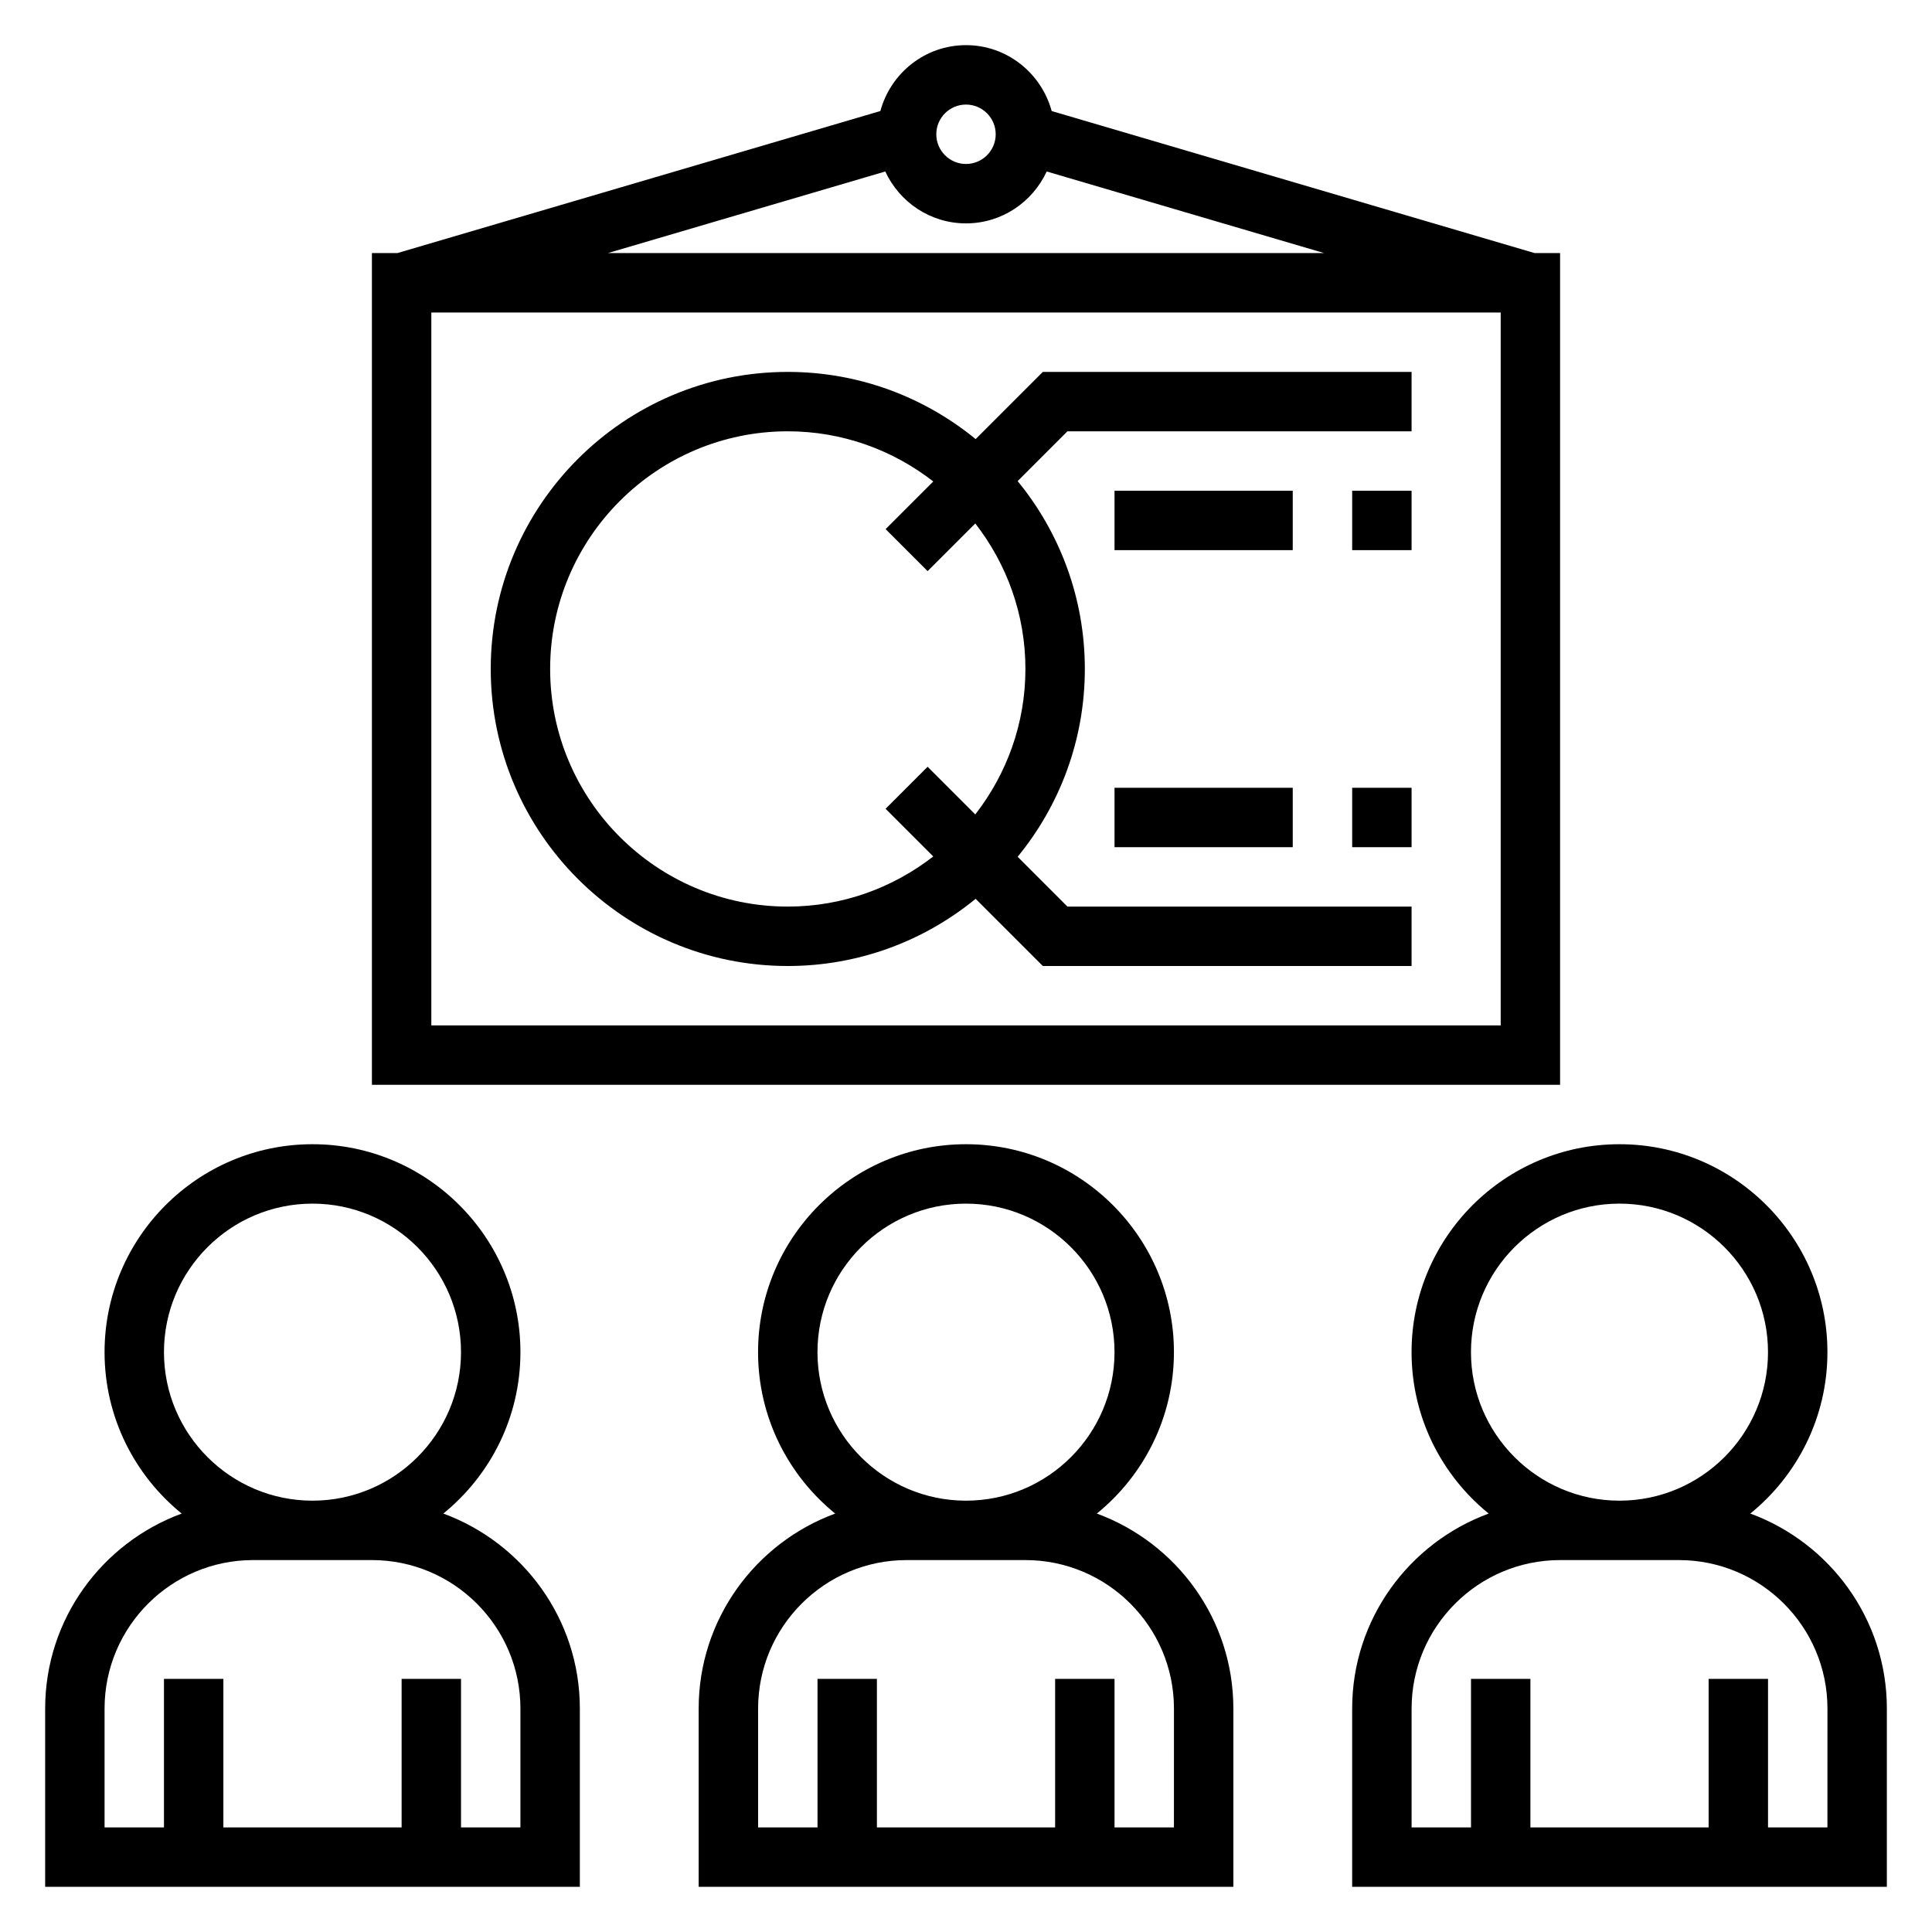 <?xml version="1.0" encoding="UTF-8"?>
<!-- Uploaded to: SVG Repo, www.svgrepo.com, Generator: SVG Repo Mixer Tools -->
<svg fill="#000000" width="800px" height="800px" version="1.1" viewBox="144 144 512 512" xmlns="http://www.w3.org/2000/svg">
 <g>
  <path d="m557.44 211.07h-6.746l-127.99-37.645c-2.734-10.027-11.824-17.461-22.703-17.461s-19.973 7.43-22.695 17.461l-128 37.645h-6.746v220.42h314.88zm-157.44-39.359c4.336 0 7.871 3.527 7.871 7.871s-3.535 7.871-7.871 7.871-7.871-3.527-7.871-7.871c-0.004-4.344 3.531-7.871 7.871-7.871zm-21.391 17.734c3.746 8.094 11.895 13.754 21.391 13.754 9.492 0 17.641-5.66 21.387-13.754l73.523 21.625h-189.82zm163.09 226.3h-283.39v-188.93h283.39z"/>
  <path d="m434.67 545.11c12.453-10.109 20.434-25.523 20.434-42.777 0-30.379-24.719-55.105-55.105-55.105-30.387 0-55.105 24.727-55.105 55.105 0 17.254 7.981 32.668 20.438 42.777-21.07 7.746-36.18 27.961-36.18 51.688v47.23h141.7v-47.23c0.004-23.727-15.102-43.941-36.176-51.688zm-74.031-42.777c0-21.703 17.656-39.359 39.359-39.359s39.359 17.656 39.359 39.359c0 21.703-17.656 39.359-39.359 39.359-21.699 0-39.359-17.656-39.359-39.359zm94.465 125.95h-15.742v-39.359h-15.742v39.359h-47.23v-39.359h-15.742v39.359h-15.742v-31.488c0-21.703 17.656-39.359 39.359-39.359h31.488c21.703 0 39.359 17.656 39.359 39.359z"/>
  <path d="m261.48 545.11c12.457-10.109 20.438-25.523 20.438-42.777 0-30.379-24.719-55.105-55.105-55.105s-55.105 24.727-55.105 55.105c0 17.254 7.981 32.668 20.438 42.777-21.074 7.746-36.18 27.961-36.18 51.688v47.23h141.7v-47.23c0.004-23.727-15.105-43.941-36.18-51.688zm-74.027-42.777c0-21.703 17.656-39.359 39.359-39.359s39.359 17.656 39.359 39.359c0 21.703-17.656 39.359-39.359 39.359s-39.359-17.656-39.359-39.359zm94.465 125.95h-15.742v-39.359h-15.742v39.359h-47.234v-39.359l-15.746-0.004v39.359l-15.742 0.004v-31.488c0-21.703 17.656-39.359 39.359-39.359h31.488c21.703 0 39.359 17.656 39.359 39.359z"/>
  <path d="m607.85 545.11c12.453-10.109 20.438-25.523 20.438-42.777 0-30.379-24.719-55.105-55.105-55.105-30.387 0-55.105 24.727-55.105 55.105 0 17.254 7.981 32.668 20.438 42.777-21.074 7.746-36.18 27.961-36.18 51.688v47.23h141.7v-47.23c0-23.727-15.105-43.941-36.18-51.688zm-74.027-42.777c0-21.703 17.656-39.359 39.359-39.359s39.359 17.656 39.359 39.359c0 21.703-17.656 39.359-39.359 39.359s-39.359-17.656-39.359-39.359zm94.465 125.95h-15.742v-39.359h-15.742v39.359h-47.23v-39.359h-15.742v39.359h-15.742v-31.488c0-21.703 17.656-39.359 39.359-39.359h31.488c21.703 0 39.359 17.656 39.359 39.359z"/>
  <path d="m352.77 400c18.879 0 36.211-6.691 49.781-17.805l17.809 17.805h97.723v-15.742l-91.203-0.004-13.195-13.195c11.117-13.57 17.809-30.902 17.809-49.781s-6.691-36.211-17.805-49.781l13.191-13.195h91.203v-15.742h-97.723l-17.805 17.805c-13.574-11.113-30.906-17.805-49.785-17.805-43.406 0-78.719 35.312-78.719 78.719s35.312 78.723 78.719 78.723zm0-141.7c14.531 0 27.883 4.992 38.559 13.289l-12.633 12.633 11.133 11.133 12.633-12.633c8.293 10.672 13.285 24.023 13.285 38.555s-4.992 27.883-13.289 38.559l-12.633-12.633-11.133 11.133 12.633 12.633c-10.672 8.293-24.023 13.285-38.555 13.285-34.723 0-62.977-28.254-62.977-62.977s28.254-62.977 62.977-62.977z"/>
  <path d="m502.34 274.05h15.742v15.742h-15.742z"/>
  <path d="m439.36 274.05h47.23v15.742h-47.23z"/>
  <path d="m502.34 352.77h15.742v15.742h-15.742z"/>
  <path d="m439.36 352.77h47.23v15.742h-47.23z"/>
 </g>
</svg>
